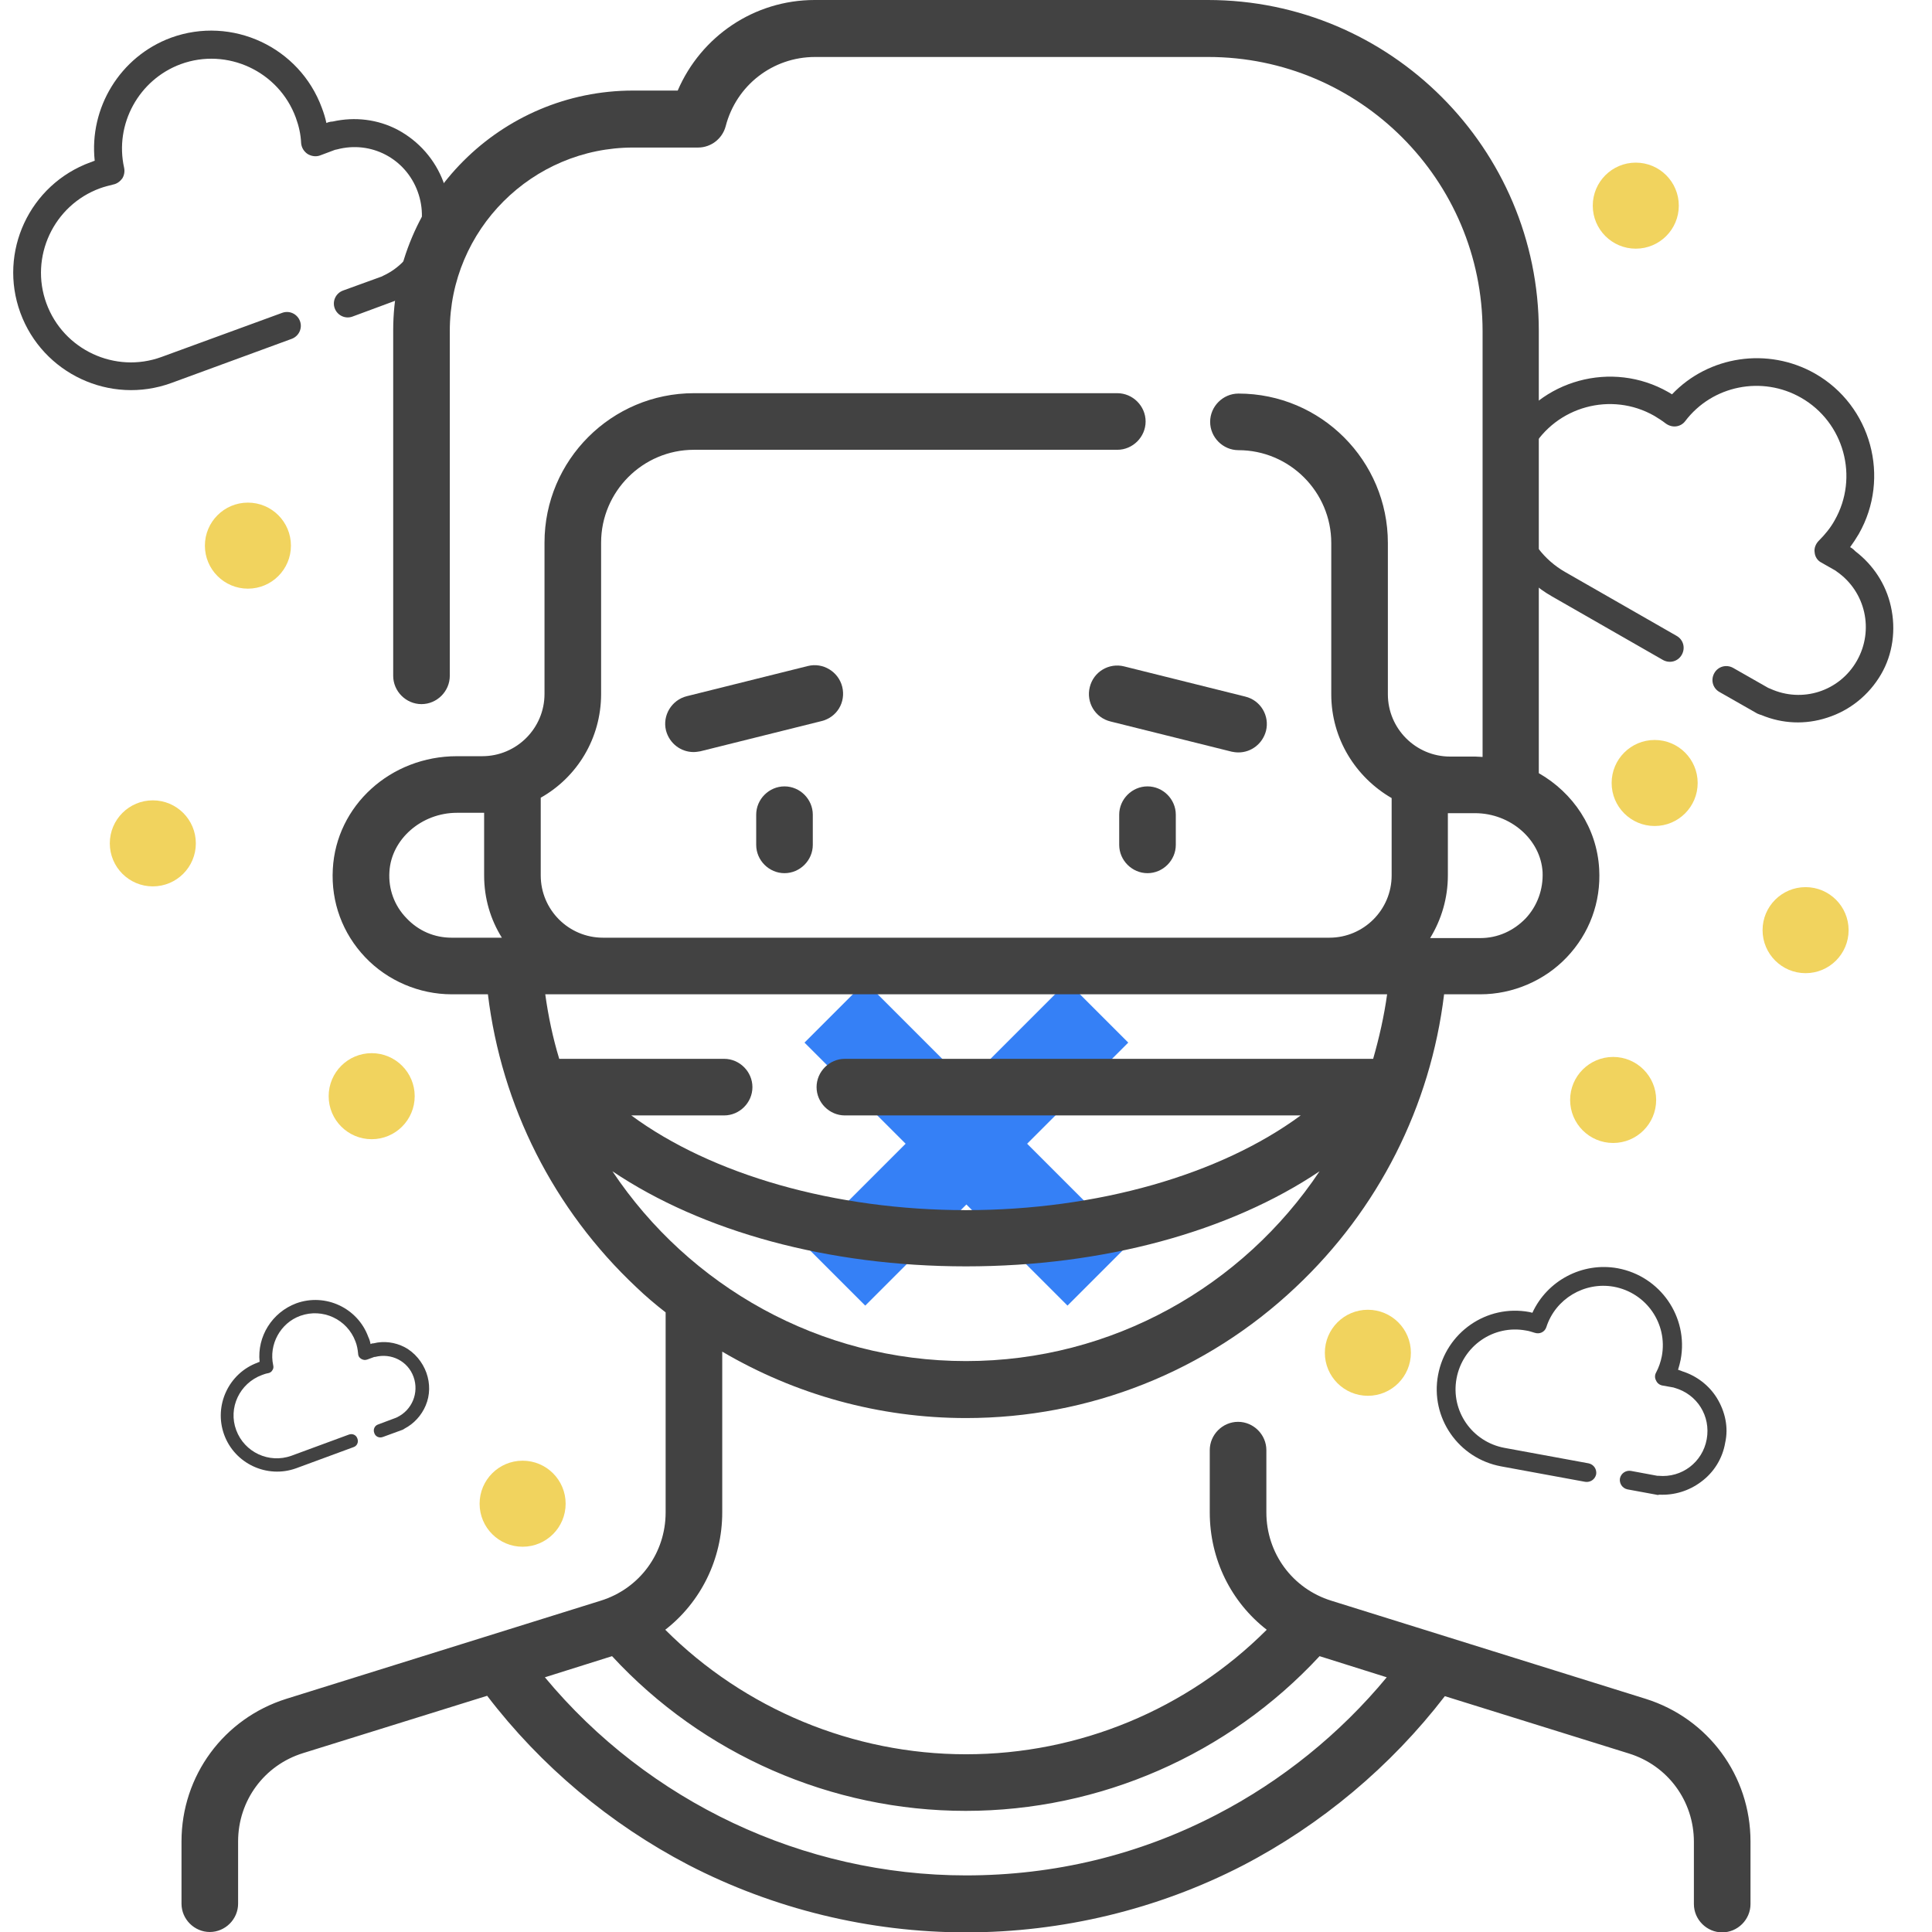 <?xml version="1.0" encoding="utf-8"?>
<!-- Generator: Adobe Illustrator 27.5.0, SVG Export Plug-In . SVG Version: 6.00 Build 0)  -->
<svg version="1.1" id="Capa_1" xmlns="http://www.w3.org/2000/svg" xmlns:xlink="http://www.w3.org/1999/xlink" x="0px" y="0px"
	 viewBox="0 0 512 512" style="enable-background:new 0 0 512 512;" xml:space="preserve">
<style type="text/css">
	.st0{fill:#3580F6;}
	.st1{fill:#424242;}
	.st2{fill:#F1D35E;}
</style>
<path class="st0" d="M282.9,260.2L256.1,287l-26.8-26.8l-16.1,16.1l26.8,26.8l-26.8,26.8l16.1,16.1l26.8-26.8l26.8,26.8l16.1-16.1
	l-26.8-26.8l26.8-26.8L282.9,260.2z"/>
<g>
	<path class="st1" d="M200.4,215.9v8c0,4.1,3.4,7.5,7.5,7.5s7.5-3.4,7.5-7.5v-8c0-4.1-3.4-7.5-7.5-7.5S200.4,211.8,200.4,215.9z"/>
	<path class="st1" d="M296.6,215.9v8c0,4.1,3.4,7.5,7.5,7.5s7.5-3.4,7.5-7.5v-8c0-4.1-3.4-7.5-7.5-7.5S296.6,211.8,296.6,215.9z"/>
	<path class="st1" d="M223.2,182c-1-4-5.1-6.5-9.1-5.5l-32.1,8c-4,1-6.5,5.1-5.5,9.1c0.9,3.4,3.9,5.7,7.3,5.7c0.6,0,1.2-0.1,1.8-0.2
		l32.1-8C221.8,190.1,224.2,186.1,223.2,182z"/>
	<path class="st1" d="M328.2,199.4c3.4,0,6.4-2.3,7.3-5.7c1-4-1.4-8.1-5.5-9.1l-32.1-8c-4-1-8.1,1.4-9.1,5.5c-1,4,1.4,8.1,5.5,9.1
		l32.1,8C326.9,199.3,327.5,199.4,328.2,199.4z"/>
	<path class="st1" d="M436.1,450.2l-83.3-26c-10.3-3.2-17.2-12.6-17.2-23.4v-16.5c0-4.1-3.4-7.5-7.5-7.5s-7.5,3.4-7.5,7.5v16.5
		c0,12.5,5.7,23.8,15.1,31.1c-21.1,21.1-49.7,33-79.7,33c-29.9,0-58.7-12-79.7-33c9.4-7.3,15.1-18.7,15.1-31.1v-42.6
		c19.4,11.4,41.6,17.6,64.6,17.6c32.6,0,63.7-12.3,87.4-34.7c21.9-20.6,35.7-47.9,39.3-77.6h9.6c8.6,0,17-3.6,22.9-9.8
		c6-6.3,9.1-14.6,8.6-23.4c-0.6-10.9-6.9-20.2-16-25.4V87.7c0-48.3-39.3-87.7-87.7-87.7H215.9c-16,0-30.1,9.6-36.3,24h-11.8
		c-35.1,0-63.6,28.5-63.6,63.6v91.5c0,4.1,3.4,7.5,7.5,7.5s7.5-3.4,7.5-7.5V87.7c0-26.8,21.8-48.6,48.6-48.6H185
		c3.4,0,6.4-2.3,7.3-5.6c2.8-10.9,12.5-18.4,23.7-18.4h104.2c40.1,0,72.7,32.6,72.7,72.7v112.8c-0.6,0-1.2-0.1-1.9-0.1h-6.7
		c-9.1,0-16.5-7.4-16.5-16.5v-40.1c0-21.8-17.7-39.6-39.6-39.6c-4.1,0-7.5,3.4-7.5,7.5s3.4,7.5,7.5,7.5c13.5,0,24.6,11,24.6,24.6
		v40.1c0,11.8,6.5,22,16,27.5V232c0,9.1-7.4,16.5-16.5,16.5H159.8c-9.1,0-16.5-7.4-16.5-16.5v-20.6c9.6-5.4,16-15.7,16-27.5v-40.1
		c0-13.5,11-24.6,24.6-24.6h112.2c4.1,0,7.5-3.4,7.5-7.5s-3.4-7.5-7.5-7.5H183.9c-21.8,0-39.6,17.7-39.6,39.6v40.1
		c0,9.1-7.4,16.5-16.5,16.5h-6.7c-17.6,0-32,13.1-32.9,29.9c-0.5,8.8,2.6,17.1,8.6,23.4c5.9,6.2,14.3,9.8,22.9,9.8h9.6
		c3.6,29.6,17.4,57,39.3,77.6c2.5,2.4,5.1,4.6,7.8,6.7v53c0,10.8-6.9,20.2-17.2,23.4l-83.3,26c-16.6,5.2-27.8,20.4-27.8,37.8v16.5
		c0,4.1,3.4,7.5,7.5,7.5s7.5-3.4,7.5-7.5V488c0-10.8,6.9-20.2,17.2-23.4l48.8-15.2c14.2,18.6,32.6,34,53.3,44.8
		c22.6,11.7,48,17.9,73.6,17.9c25.5,0,50.8-6.1,73.3-17.7c20.8-10.8,39.3-26.3,53.6-44.9l48.8,15.2c10.3,3.2,17.2,12.6,17.2,23.4
		v16.5c0,4.1,3.4,7.5,7.5,7.5s7.5-3.4,7.5-7.5V488C463.9,470.6,452.7,455.4,436.1,450.2L436.1,450.2z M383.7,215.4
		C383.8,215.4,383.8,215.4,383.7,215.4z M383.7,232v-16.5h7.2c9.4,0,17.4,7,17.9,15.6c0.2,4.6-1.4,9-4.5,12.3
		c-3.2,3.3-7.4,5.2-12,5.2H379C382,243.7,383.7,238,383.7,232z M119.7,248.5c-4.6,0-8.8-1.8-12-5.2c-3.2-3.3-4.8-7.7-4.5-12.3
		c0.5-8.6,8.5-15.6,17.9-15.6h7.2V232c0,6.1,1.7,11.7,4.7,16.5L119.7,248.5L119.7,248.5z M144.5,263.5h223.1
		c-0.8,5.8-2.1,11.5-3.7,17.1H223.9c-4.1,0-7.5,3.4-7.5,7.5s3.4,7.5,7.5,7.5h120.8c-21.3,15.7-53.9,25.1-88.7,25.1
		c-34.8,0-67.4-9.4-88.7-25.1h24.6c4.1,0,7.5-3.4,7.5-7.5s-3.4-7.5-7.5-7.5h-43.7C146.5,275,145.3,269.3,144.5,263.5L144.5,263.5z
		 M162.3,310.4c23.8,16,57.3,25.2,93.7,25.2c36.4,0,69.9-9.2,93.7-25.2c-20.3,30.4-54.9,50.3-93.7,50.3S182.6,340.8,162.3,310.4
		L162.3,310.4z M322.4,480.9c-20.6,10.7-43,16.1-66.4,16.1c-43.1,0-84.2-19.5-111.6-52.5l17.8-5.6c24.1,26.1,58.2,41,93.7,41
		c35.6,0,69.6-14.9,93.8-41l17.8,5.6C355.1,459.5,339.6,472,322.4,480.9L322.4,480.9z"/>
</g>
<path class="st1" d="M105.4,34.4c-5.3-2.8-11.4-3.5-17.2-2.2c-0.4,0-0.8,0.1-1.2,0.2l-0.5,0.2c-0.3-1.4-0.7-2.7-1.2-4
	c-5.9-16.1-23.8-24.5-40-18.6C31.8,15,23.6,28.6,25.1,42.6c-0.4,0.1-0.7,0.3-1.1,0.4C7.8,48.9-0.5,66.8,5.4,82.9s23.8,24.5,40,18.6
	l31.9-11.7c1.9-0.7,2.9-2.8,2.2-4.7c-0.7-1.9-2.8-2.9-4.7-2.2L42.8,94.6c-12.3,4.5-26-1.9-30.5-14.2s1.9-26,14.2-30.5
	c1.1-0.4,2.3-0.7,3.5-1c1-0.2,1.8-0.8,2.4-1.6c0.5-0.8,0.7-1.8,0.5-2.8c-2.6-11.6,3.9-23.4,15-27.5c12.3-4.5,26,1.9,30.5,14.2
	c0.8,2.2,1.3,4.4,1.4,6.7c0.1,1.2,0.7,2.2,1.7,2.9c1,0.6,2.2,0.8,3.3,0.4l4-1.5c0.2,0,0.3-0.1,0.5-0.1c9-2.4,18.2,2.4,21.4,11.2
	c3.2,8.8-0.7,18.4-9.2,22.3c-0.2,0.1-0.3,0.2-0.4,0.2L90.9,77c-1.9,0.7-2.9,2.8-2.2,4.7c0.7,1.9,2.8,2.9,4.7,2.2l10.8-4
	c0.4-0.1,0.8-0.4,1.1-0.6c5.3-2.7,9.5-7.2,11.8-12.8c2.4-5.9,2.6-12.4,0.4-18.3S111,37.4,105.4,34.4z"/>
<path class="st1" d="M501.1,160.7c-1.3-5.9-4.7-11-9.4-14.6c-0.3-0.3-0.6-0.6-0.9-0.8l-0.5-0.3c0.8-1.1,1.6-2.3,2.3-3.5
	c8.5-14.9,3.3-34-11.6-42.5c-12.5-7.1-28.2-4.7-37.9,5.5c-0.3-0.2-0.7-0.4-1-0.6c-14.9-8.5-34-3.3-42.5,11.6s-3.3,34,11.6,42.5
	l29.5,16.9c1.8,1,4,0.4,5-1.4c1-1.8,0.4-4-1.4-5l-29.5-16.9c-11.4-6.5-15.4-21.1-8.9-32.5c6.5-11.4,21.1-15.4,32.5-8.9
	c1,0.6,2.1,1.3,3,2c0.8,0.6,1.8,0.9,2.7,0.8c1-0.1,1.9-0.6,2.5-1.4c7.2-9.5,20.4-12.1,30.7-6.2c11.4,6.5,15.4,21.1,8.9,32.5
	c-1.1,2-2.6,3.8-4.2,5.4c-0.8,0.8-1.3,2-1.1,3.1c0.1,1.2,0.8,2.2,1.8,2.7l3.7,2.1c0.1,0.1,0.3,0.2,0.4,0.3
	c7.6,5.3,9.9,15.5,5.3,23.6c-4.6,8.1-14.5,11.3-23,7.4c-0.2-0.1-0.3-0.1-0.5-0.2l-9.3-5.3c-1.8-1-4-0.4-5,1.4c-1,1.8-0.4,4,1.4,5
	l10,5.7c0.4,0.2,0.8,0.3,1.1,0.4c5.5,2.3,11.6,2.6,17.4,0.7c6-1.9,11.1-6,14.3-11.5C501.6,173.4,502.5,166.9,501.1,160.7z"/>
<path class="st1" d="M107.2,357c-2.5-1.3-5.5-1.7-8.2-1c-0.2,0-0.4,0-0.6,0.1l-0.2,0.1c-0.1-0.6-0.3-1.3-0.6-1.9
	c-2.8-7.7-11.4-11.7-19.1-8.9c-6.4,2.4-10.4,8.8-9.7,15.5c-0.2,0.1-0.4,0.1-0.5,0.2c-7.7,2.8-11.7,11.4-8.9,19.1
	c2.8,7.7,11.4,11.7,19.1,8.9l15.2-5.6c0.9-0.3,1.4-1.3,1-2.3c-0.3-0.9-1.3-1.4-2.3-1l-15.2,5.6c-5.9,2.1-12.4-0.9-14.6-6.8
	s0.9-12.4,6.8-14.6c0.5-0.2,1.1-0.4,1.7-0.5c0.5-0.1,0.9-0.4,1.1-0.8c0.3-0.4,0.3-0.9,0.2-1.3c-1.2-5.5,1.9-11.2,7.2-13.1
	c5.9-2.1,12.4,0.9,14.6,6.8c0.4,1,0.6,2.1,0.7,3.2c0,0.6,0.3,1.1,0.8,1.4c0.5,0.3,1,0.4,1.6,0.2l1.9-0.7c0.1,0,0.2,0,0.2,0
	c4.3-1.1,8.7,1.1,10.2,5.3c1.5,4.2-0.4,8.8-4.4,10.7c-0.1,0-0.1,0.1-0.2,0.1l-4.8,1.8c-0.9,0.3-1.4,1.3-1,2.3c0.3,0.9,1.3,1.4,2.3,1
	l5.2-1.9c0.2-0.1,0.4-0.2,0.5-0.3c2.5-1.3,4.5-3.5,5.6-6.1c1.2-2.8,1.2-5.9,0.2-8.7S109.9,358.4,107.2,357z"/>
<path class="st1" d="M455,370.5c-2.1-3.4-5.4-5.9-9.2-7.1c-0.2-0.1-0.5-0.2-0.8-0.3l-0.3-0.1c0.3-0.9,0.5-1.8,0.7-2.7
	c2.1-11.3-5.4-22.1-16.7-24.2c-9.4-1.7-18.7,3.3-22.6,11.8c-0.3-0.1-0.5-0.1-0.8-0.2c-11.3-2.1-22.1,5.4-24.2,16.7
	c-2.1,11.3,5.4,22.1,16.7,24.2l22.3,4.1c1.3,0.2,2.6-0.6,2.9-2c0.2-1.3-0.6-2.6-2-2.9l-22.3-4.1c-8.6-1.6-14.3-9.8-12.7-18.4
	c1.6-8.6,9.8-14.3,18.4-12.7c0.8,0.1,1.6,0.4,2.3,0.6c0.6,0.2,1.3,0.2,1.9-0.1c0.6-0.3,1-0.8,1.2-1.4c2.4-7.5,10.1-12.1,17.9-10.7
	c8.6,1.6,14.3,9.8,12.7,18.4c-0.3,1.5-0.8,3-1.5,4.3c-0.4,0.7-0.4,1.5,0,2.2c0.3,0.7,1,1.2,1.8,1.3l2.8,0.5c0.1,0,0.2,0.1,0.3,0.1
	c6,1.7,9.6,7.5,8.5,13.6c-1.1,6.1-6.6,10.3-12.8,9.7c-0.1,0-0.2,0-0.3,0l-7-1.3c-1.3-0.2-2.6,0.6-2.9,2c-0.2,1.3,0.6,2.6,2,2.9
	l7.6,1.4c0.3,0.1,0.6,0.1,0.8,0c4,0.2,7.9-1,11.1-3.4c3.4-2.5,5.7-6.2,6.4-10.4C458.1,378.3,457.2,374.1,455,370.5z"/>
<circle class="st2" cx="65.7" cy="144.6" r="11.4"/>
<circle class="st2" cx="40.5" cy="223.5" r="11.4"/>
<circle class="st2" cx="98.5" cy="290.5" r="11.4"/>
<circle class="st2" cx="438.5" cy="207.5" r="11.4"/>
<circle class="st2" cx="362.5" cy="358.5" r="11.4"/>
<circle class="st2" cx="427.5" cy="291.5" r="11.4"/>
<circle class="st2" cx="138.5" cy="398.5" r="11.4"/>
<circle class="st2" cx="478.5" cy="246.5" r="11.4"/>
<circle class="st2" cx="433.5" cy="54.5" r="11.4"/>
</svg>
